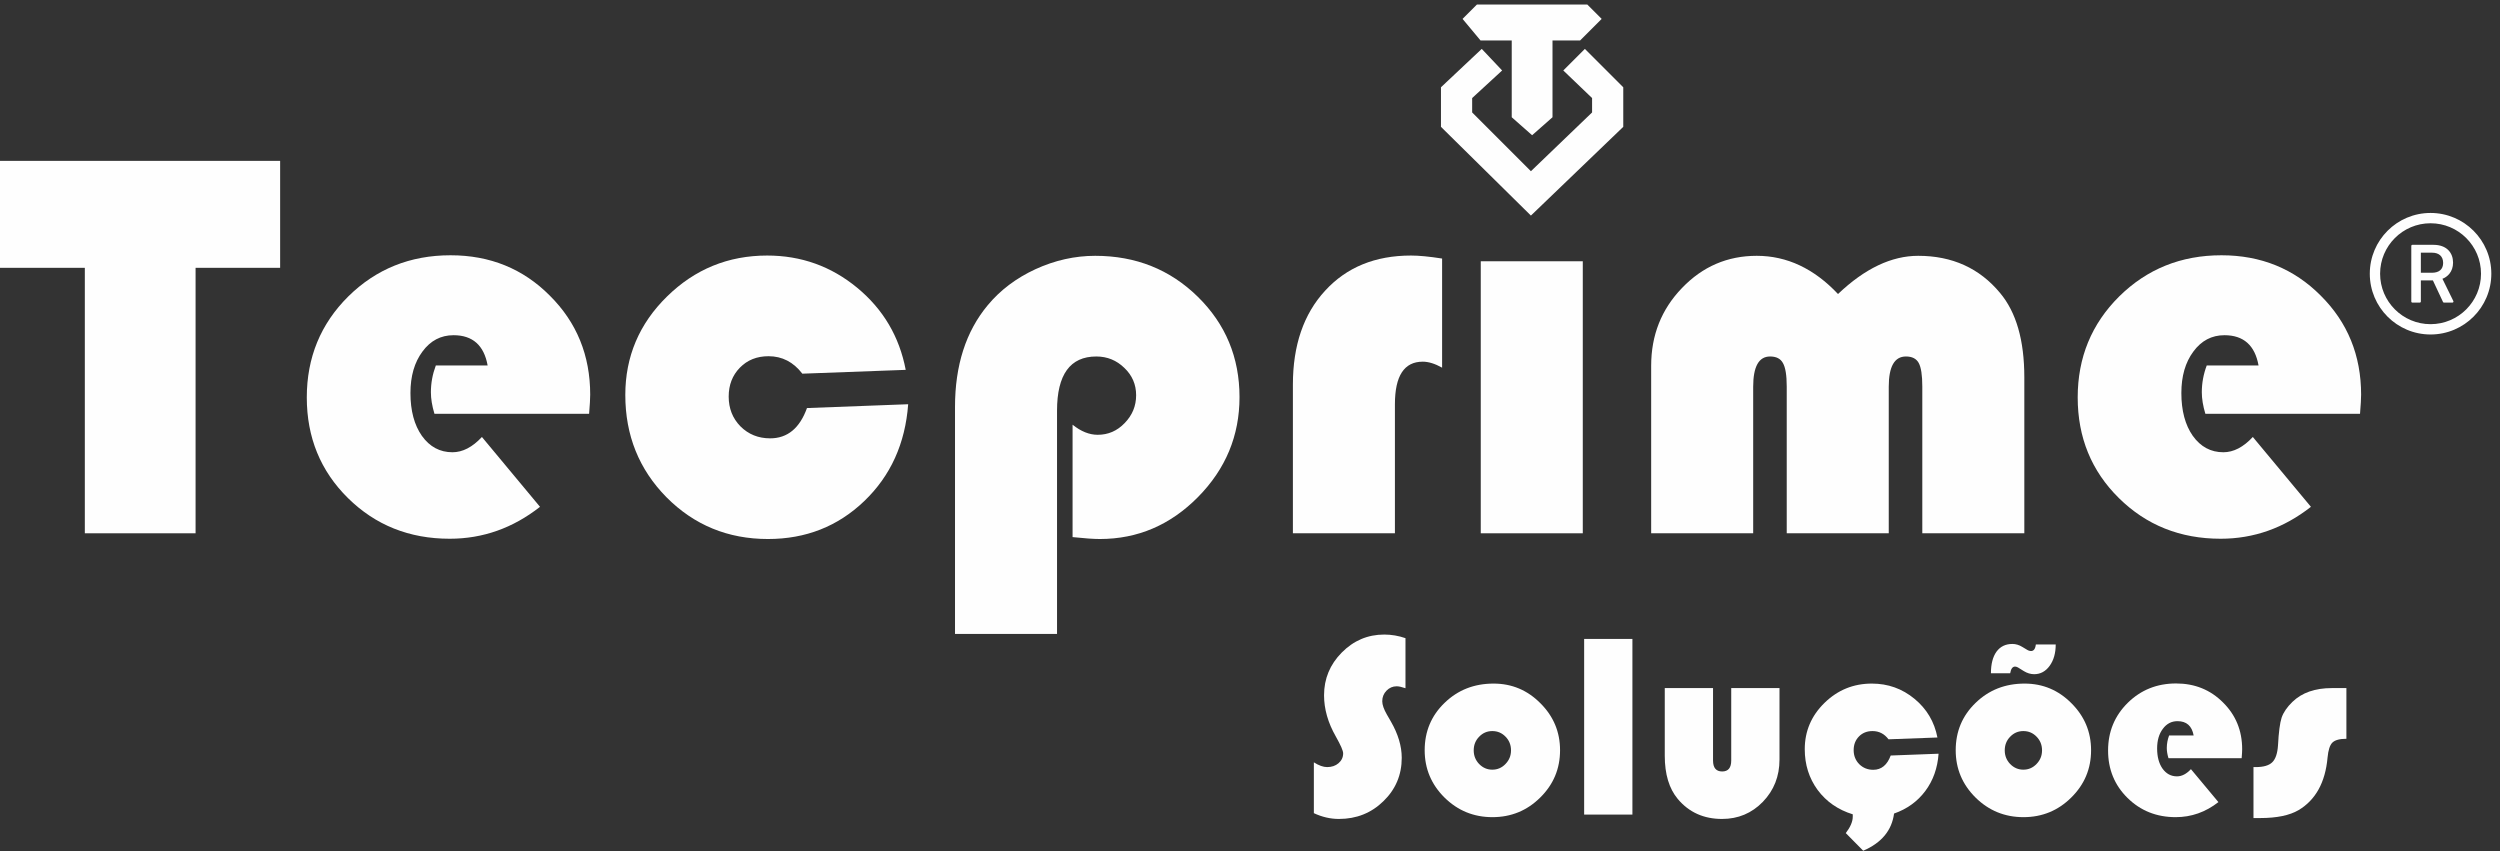 <svg width="276" height="94" viewBox="0 0 276 94" fill="none" xmlns="http://www.w3.org/2000/svg">
<rect x="0" y="0" width="276" height="94" fill="#333333" stroke="none"/>
<path d="M159.083 9.634L163.585 5.397L165.836 7.78L162.526 10.825V12.414L169.013 18.902L175.766 12.414V10.825L172.588 7.78L174.971 5.397L179.208 9.634V14.003L169.013 23.8L159.083 14.003V9.634Z" fill="#FEFEFE"/>
<path d="M169.146 14.93L166.895 12.944V4.47H163.453L161.467 2.087L163.055 0.498H175.236L176.825 2.087L174.442 4.47H171.397V12.944L169.146 14.93Z" fill="#FEFEFE"/>
<path d="M21.592 29.567V58.875H9.365V29.567H0V17.76H30.927V29.567H21.592Z" fill="#FEFEFE"/>
<path d="M65.037 45.682H47.963C47.702 44.818 47.571 44.025 47.571 43.302C47.571 42.298 47.752 41.314 48.114 40.35H53.835C53.434 38.121 52.179 37.007 50.071 37.007C48.666 37.007 47.521 37.609 46.638 38.814C45.755 39.999 45.313 41.525 45.313 43.393C45.313 45.34 45.734 46.917 46.578 48.121C47.441 49.326 48.565 49.929 49.95 49.929C51.075 49.929 52.159 49.367 53.203 48.242L59.617 55.953C56.626 58.302 53.303 59.477 49.649 59.477C45.193 59.477 41.448 57.981 38.417 54.989C35.385 51.997 33.87 48.292 33.87 43.874C33.87 39.477 35.395 35.762 38.447 32.73C41.519 29.698 45.283 28.182 49.74 28.182C54.096 28.182 57.75 29.668 60.701 32.639C63.672 35.591 65.158 39.236 65.158 43.573C65.158 44.015 65.118 44.718 65.037 45.682Z" fill="#FEFEFE"/>
<path d="M89.09 45.049L100.262 44.627C99.941 48.965 98.325 52.529 95.414 55.32C92.503 58.111 88.96 59.507 84.784 59.507C80.367 59.507 76.633 57.971 73.581 54.899C70.55 51.826 69.034 48.061 69.034 43.603C69.034 39.367 70.57 35.742 73.642 32.73C76.713 29.718 80.397 28.212 84.693 28.212C88.448 28.212 91.76 29.397 94.631 31.766C97.502 34.136 99.289 37.158 99.991 40.832L88.578 41.254C87.594 39.969 86.35 39.326 84.844 39.326C83.559 39.326 82.505 39.748 81.682 40.591C80.859 41.435 80.447 42.499 80.447 43.784C80.447 45.089 80.879 46.184 81.742 47.067C82.626 47.951 83.72 48.393 85.025 48.393C86.932 48.393 88.287 47.278 89.09 45.049Z" fill="#FEFEFE"/>
<path d="M116.696 69.989H105.433V44.929C105.433 40.33 106.638 36.585 109.047 33.694C110.432 32.027 112.189 30.702 114.317 29.718C116.465 28.734 118.663 28.242 120.912 28.242C125.389 28.242 129.163 29.748 132.235 32.76C135.306 35.772 136.842 39.467 136.842 43.844C136.842 48.102 135.316 51.776 132.265 54.869C129.213 57.961 125.6 59.507 121.424 59.507C120.741 59.507 119.737 59.437 118.412 59.296V46.887C119.336 47.63 120.259 48.001 121.183 48.001C122.347 48.001 123.341 47.569 124.164 46.706C125.007 45.842 125.429 44.818 125.429 43.634C125.429 42.449 124.997 41.445 124.134 40.621C123.271 39.778 122.237 39.356 121.032 39.356C118.141 39.356 116.696 41.354 116.696 45.35V69.989Z" fill="#FEFEFE"/>
<path d="M159.208 28.543V40.591C158.425 40.15 157.713 39.929 157.07 39.929C155.022 39.929 153.999 41.495 153.999 44.627V58.875H142.736V42.459C142.736 38.121 143.921 34.668 146.289 32.097C148.658 29.507 151.82 28.212 155.775 28.212C156.659 28.212 157.803 28.322 159.208 28.543Z" fill="#FEFEFE"/>
<path d="M174.739 28.844V58.875H163.476V28.844H174.739Z" fill="#FEFEFE"/>
<path d="M223.485 58.875H212.222V42.67C212.222 41.425 212.091 40.561 211.83 40.079C211.569 39.597 211.098 39.356 210.415 39.356C209.15 39.356 208.518 40.471 208.518 42.7V58.875H197.255V42.67C197.255 41.425 197.115 40.561 196.834 40.079C196.573 39.597 196.101 39.356 195.418 39.356C194.174 39.356 193.551 40.471 193.551 42.7V58.875H182.289V40.38C182.289 37.007 183.423 34.146 185.692 31.796C187.96 29.427 190.711 28.242 193.943 28.242C197.275 28.242 200.267 29.648 202.917 32.459C205.868 29.648 208.819 28.242 211.77 28.242C215.524 28.242 218.536 29.607 220.804 32.338C222.591 34.467 223.485 37.569 223.485 41.646V58.875Z" fill="#FEFEFE"/>
<path d="M260.546 45.682H243.472C243.211 44.818 243.08 44.025 243.08 43.302C243.08 42.298 243.261 41.314 243.622 40.35H249.344C248.942 38.121 247.688 37.007 245.58 37.007C244.174 37.007 243.03 37.609 242.147 38.814C241.263 39.999 240.822 41.525 240.822 43.393C240.822 45.34 241.243 46.917 242.086 48.121C242.95 49.326 244.074 49.929 245.459 49.929C246.583 49.929 247.668 49.367 248.711 48.242L255.126 55.953C252.134 58.302 248.812 59.477 245.158 59.477C240.701 59.477 236.957 57.981 233.926 54.989C230.894 51.997 229.378 48.292 229.378 43.874C229.378 39.477 230.904 35.762 233.956 32.73C237.027 29.698 240.792 28.182 245.248 28.182C249.605 28.182 253.259 29.668 256.21 32.639C259.181 35.591 260.667 39.236 260.667 43.573C260.667 44.015 260.627 44.718 260.546 45.682Z" fill="#FEFEFE"/>
<path d="M268.333 23.51C264.629 23.51 261.625 26.514 261.625 30.218C261.625 33.923 264.629 36.927 268.333 36.927C272.038 36.927 275.042 33.923 275.042 30.218C275.042 26.514 272.038 23.51 268.333 23.51ZM268.333 35.788C265.258 35.788 262.763 33.294 262.763 30.218C262.763 27.143 265.258 24.648 268.333 24.648C271.409 24.648 273.904 27.143 273.904 30.218C273.904 33.294 271.409 35.788 268.333 35.788ZM269.644 30.777C270.165 30.585 270.818 30.043 270.818 28.992C270.818 27.926 270.136 27.029 268.658 27.029H266.327C266.261 27.029 266.207 27.083 266.207 27.149V33.288C266.207 33.354 266.261 33.408 266.327 33.408H267.143C267.209 33.408 267.263 33.354 267.263 33.288V30.955H268.591L269.708 33.339C269.727 33.381 269.769 33.408 269.816 33.408H270.744C270.765 33.408 270.785 33.403 270.802 33.393C270.82 33.383 270.835 33.369 270.846 33.352C270.857 33.334 270.863 33.314 270.863 33.294C270.864 33.274 270.86 33.254 270.85 33.236L269.644 30.777ZM268.483 30.113H267.263V27.897H268.512C269.23 27.897 269.723 28.276 269.723 29.028C269.723 29.73 269.277 30.113 268.483 30.113Z" fill="#FEFEFE"/>
<path d="M155.165 70.453V75.979C154.748 75.837 154.425 75.766 154.197 75.766C153.76 75.766 153.385 75.927 153.071 76.249C152.758 76.571 152.601 76.959 152.601 77.414C152.601 77.802 152.772 78.295 153.114 78.891L153.556 79.659C154.353 81.041 154.752 82.377 154.752 83.665C154.752 85.549 154.078 87.145 152.729 88.452C151.39 89.759 149.752 90.412 147.814 90.412C146.883 90.412 145.962 90.199 145.05 89.773V84.162C145.601 84.512 146.09 84.687 146.517 84.687C147.021 84.687 147.439 84.545 147.771 84.261C148.113 83.968 148.284 83.603 148.284 83.167C148.284 82.883 148.013 82.263 147.472 81.306C146.608 79.791 146.175 78.276 146.175 76.76C146.175 74.933 146.826 73.361 148.127 72.044C149.438 70.718 151.001 70.055 152.815 70.055C153.613 70.055 154.396 70.188 155.165 70.453Z" fill="#FEFEFE"/>
<path d="M164.892 75.468C166.906 75.468 168.63 76.192 170.064 77.641C171.508 79.081 172.23 80.809 172.23 82.826C172.23 84.872 171.498 86.615 170.036 88.054C168.582 89.494 166.825 90.214 164.764 90.214C162.703 90.214 160.941 89.494 159.478 88.054C158.016 86.605 157.284 84.863 157.284 82.826C157.284 80.752 158.016 79.01 159.478 77.599C160.941 76.178 162.746 75.468 164.892 75.468ZM164.75 80.71C164.18 80.71 163.696 80.918 163.297 81.335C162.898 81.742 162.698 82.244 162.698 82.841C162.698 83.428 162.898 83.93 163.297 84.347C163.705 84.763 164.189 84.972 164.75 84.972C165.32 84.972 165.804 84.763 166.203 84.347C166.611 83.93 166.816 83.428 166.816 82.841C166.816 82.244 166.616 81.742 166.217 81.335C165.818 80.918 165.329 80.71 164.75 80.71Z" fill="#FEFEFE"/>
<path d="M180.218 70.538V89.93H174.89V70.538H180.218Z" fill="#FEFEFE"/>
<path d="M183.79 75.965H189.119V83.963C189.119 84.768 189.456 85.17 190.13 85.17C190.795 85.17 191.128 84.768 191.128 83.963V75.965H196.456V83.864C196.456 85.701 195.844 87.254 194.618 88.523C193.393 89.783 191.892 90.412 190.116 90.412C188.093 90.412 186.464 89.678 185.229 88.21C184.27 87.065 183.79 85.474 183.79 83.437V75.965Z" fill="#FEFEFE"/>
<path d="M209.104 89.816C208.857 91.681 207.722 93.05 205.699 93.921L203.775 91.975C204.288 91.303 204.545 90.697 204.545 90.157V89.901C202.92 89.399 201.629 88.504 200.669 87.216C199.72 85.919 199.245 84.418 199.245 82.713C199.245 80.724 199.971 79.019 201.424 77.599C202.878 76.178 204.621 75.468 206.653 75.468C208.429 75.468 209.997 76.026 211.355 77.144C212.713 78.261 213.558 79.687 213.891 81.42L208.491 81.619C208.035 81.013 207.446 80.71 206.724 80.71C206.117 80.71 205.618 80.909 205.228 81.306C204.839 81.704 204.644 82.206 204.644 82.812C204.644 83.428 204.849 83.944 205.257 84.361C205.675 84.777 206.193 84.986 206.81 84.986C207.703 84.986 208.344 84.46 208.733 83.409L214.019 83.21C213.905 84.801 213.416 86.174 212.552 87.33C211.687 88.485 210.538 89.314 209.104 89.816Z" fill="#FEFEFE"/>
<path d="M223.518 75.468C225.531 75.468 227.255 76.192 228.69 77.641C230.133 79.081 230.855 80.809 230.855 82.826C230.855 84.872 230.124 86.615 228.661 88.054C227.208 89.494 225.451 90.214 223.39 90.214C221.329 90.214 219.567 89.494 218.104 88.054C216.641 86.605 215.91 84.863 215.91 82.826C215.91 80.752 216.641 79.01 218.104 77.599C219.567 76.178 221.371 75.468 223.518 75.468ZM223.375 80.71C222.806 80.71 222.321 80.918 221.922 81.335C221.523 81.742 221.324 82.244 221.324 82.841C221.324 83.428 221.523 83.93 221.922 84.347C222.331 84.763 222.815 84.972 223.375 84.972C223.945 84.972 224.43 84.763 224.829 84.347C225.237 83.93 225.441 83.428 225.441 82.841C225.441 82.244 225.242 81.742 224.843 81.335C224.444 80.918 223.955 80.71 223.375 80.71ZM224.757 71.149H226.951C226.951 72.106 226.728 72.892 226.282 73.507C225.835 74.123 225.266 74.431 224.572 74.431C224.183 74.431 223.803 74.317 223.432 74.09L222.791 73.692C222.696 73.635 222.597 73.602 222.492 73.593C222.198 73.573 222.008 73.82 221.922 74.331H219.799C219.799 73.308 220.004 72.513 220.412 71.945C220.83 71.376 221.414 71.092 222.164 71.092C222.544 71.092 222.91 71.201 223.261 71.419L223.831 71.76C223.936 71.826 224.055 71.864 224.188 71.874C224.51 71.892 224.7 71.651 224.757 71.149Z" fill="#FEFEFE"/>
<path d="M247.478 83.707H239.4C239.276 83.3 239.214 82.926 239.214 82.585C239.214 82.111 239.3 81.647 239.471 81.193H242.178C241.988 80.141 241.394 79.616 240.397 79.616C239.732 79.616 239.191 79.9 238.773 80.468C238.355 81.027 238.146 81.747 238.146 82.627C238.146 83.546 238.345 84.29 238.744 84.858C239.153 85.426 239.684 85.71 240.34 85.71C240.872 85.71 241.385 85.445 241.879 84.915L244.913 88.552C243.498 89.659 241.926 90.214 240.197 90.214C238.089 90.214 236.317 89.508 234.883 88.097C233.449 86.686 232.732 84.938 232.732 82.855C232.732 80.781 233.454 79.029 234.897 77.599C236.351 76.168 238.132 75.454 240.24 75.454C242.301 75.454 244.03 76.154 245.426 77.556C246.832 78.948 247.535 80.667 247.535 82.713C247.535 82.921 247.516 83.253 247.478 83.707Z" fill="#FEFEFE"/>
<path d="M259.042 75.965V81.562C258.292 81.562 257.774 81.704 257.49 81.988C257.214 82.263 257.038 82.812 256.962 83.636C256.715 86.373 255.652 88.305 253.771 89.432C252.774 90.019 251.358 90.313 249.525 90.313H248.784V84.687H249.027C249.881 84.687 250.489 84.512 250.85 84.162C251.221 83.802 251.434 83.177 251.491 82.287C251.567 80.838 251.7 79.82 251.89 79.232C252.09 78.645 252.489 78.063 253.087 77.485C254.132 76.472 255.58 75.965 257.433 75.965H259.042Z" fill="#FEFEFE"/>
</svg>

